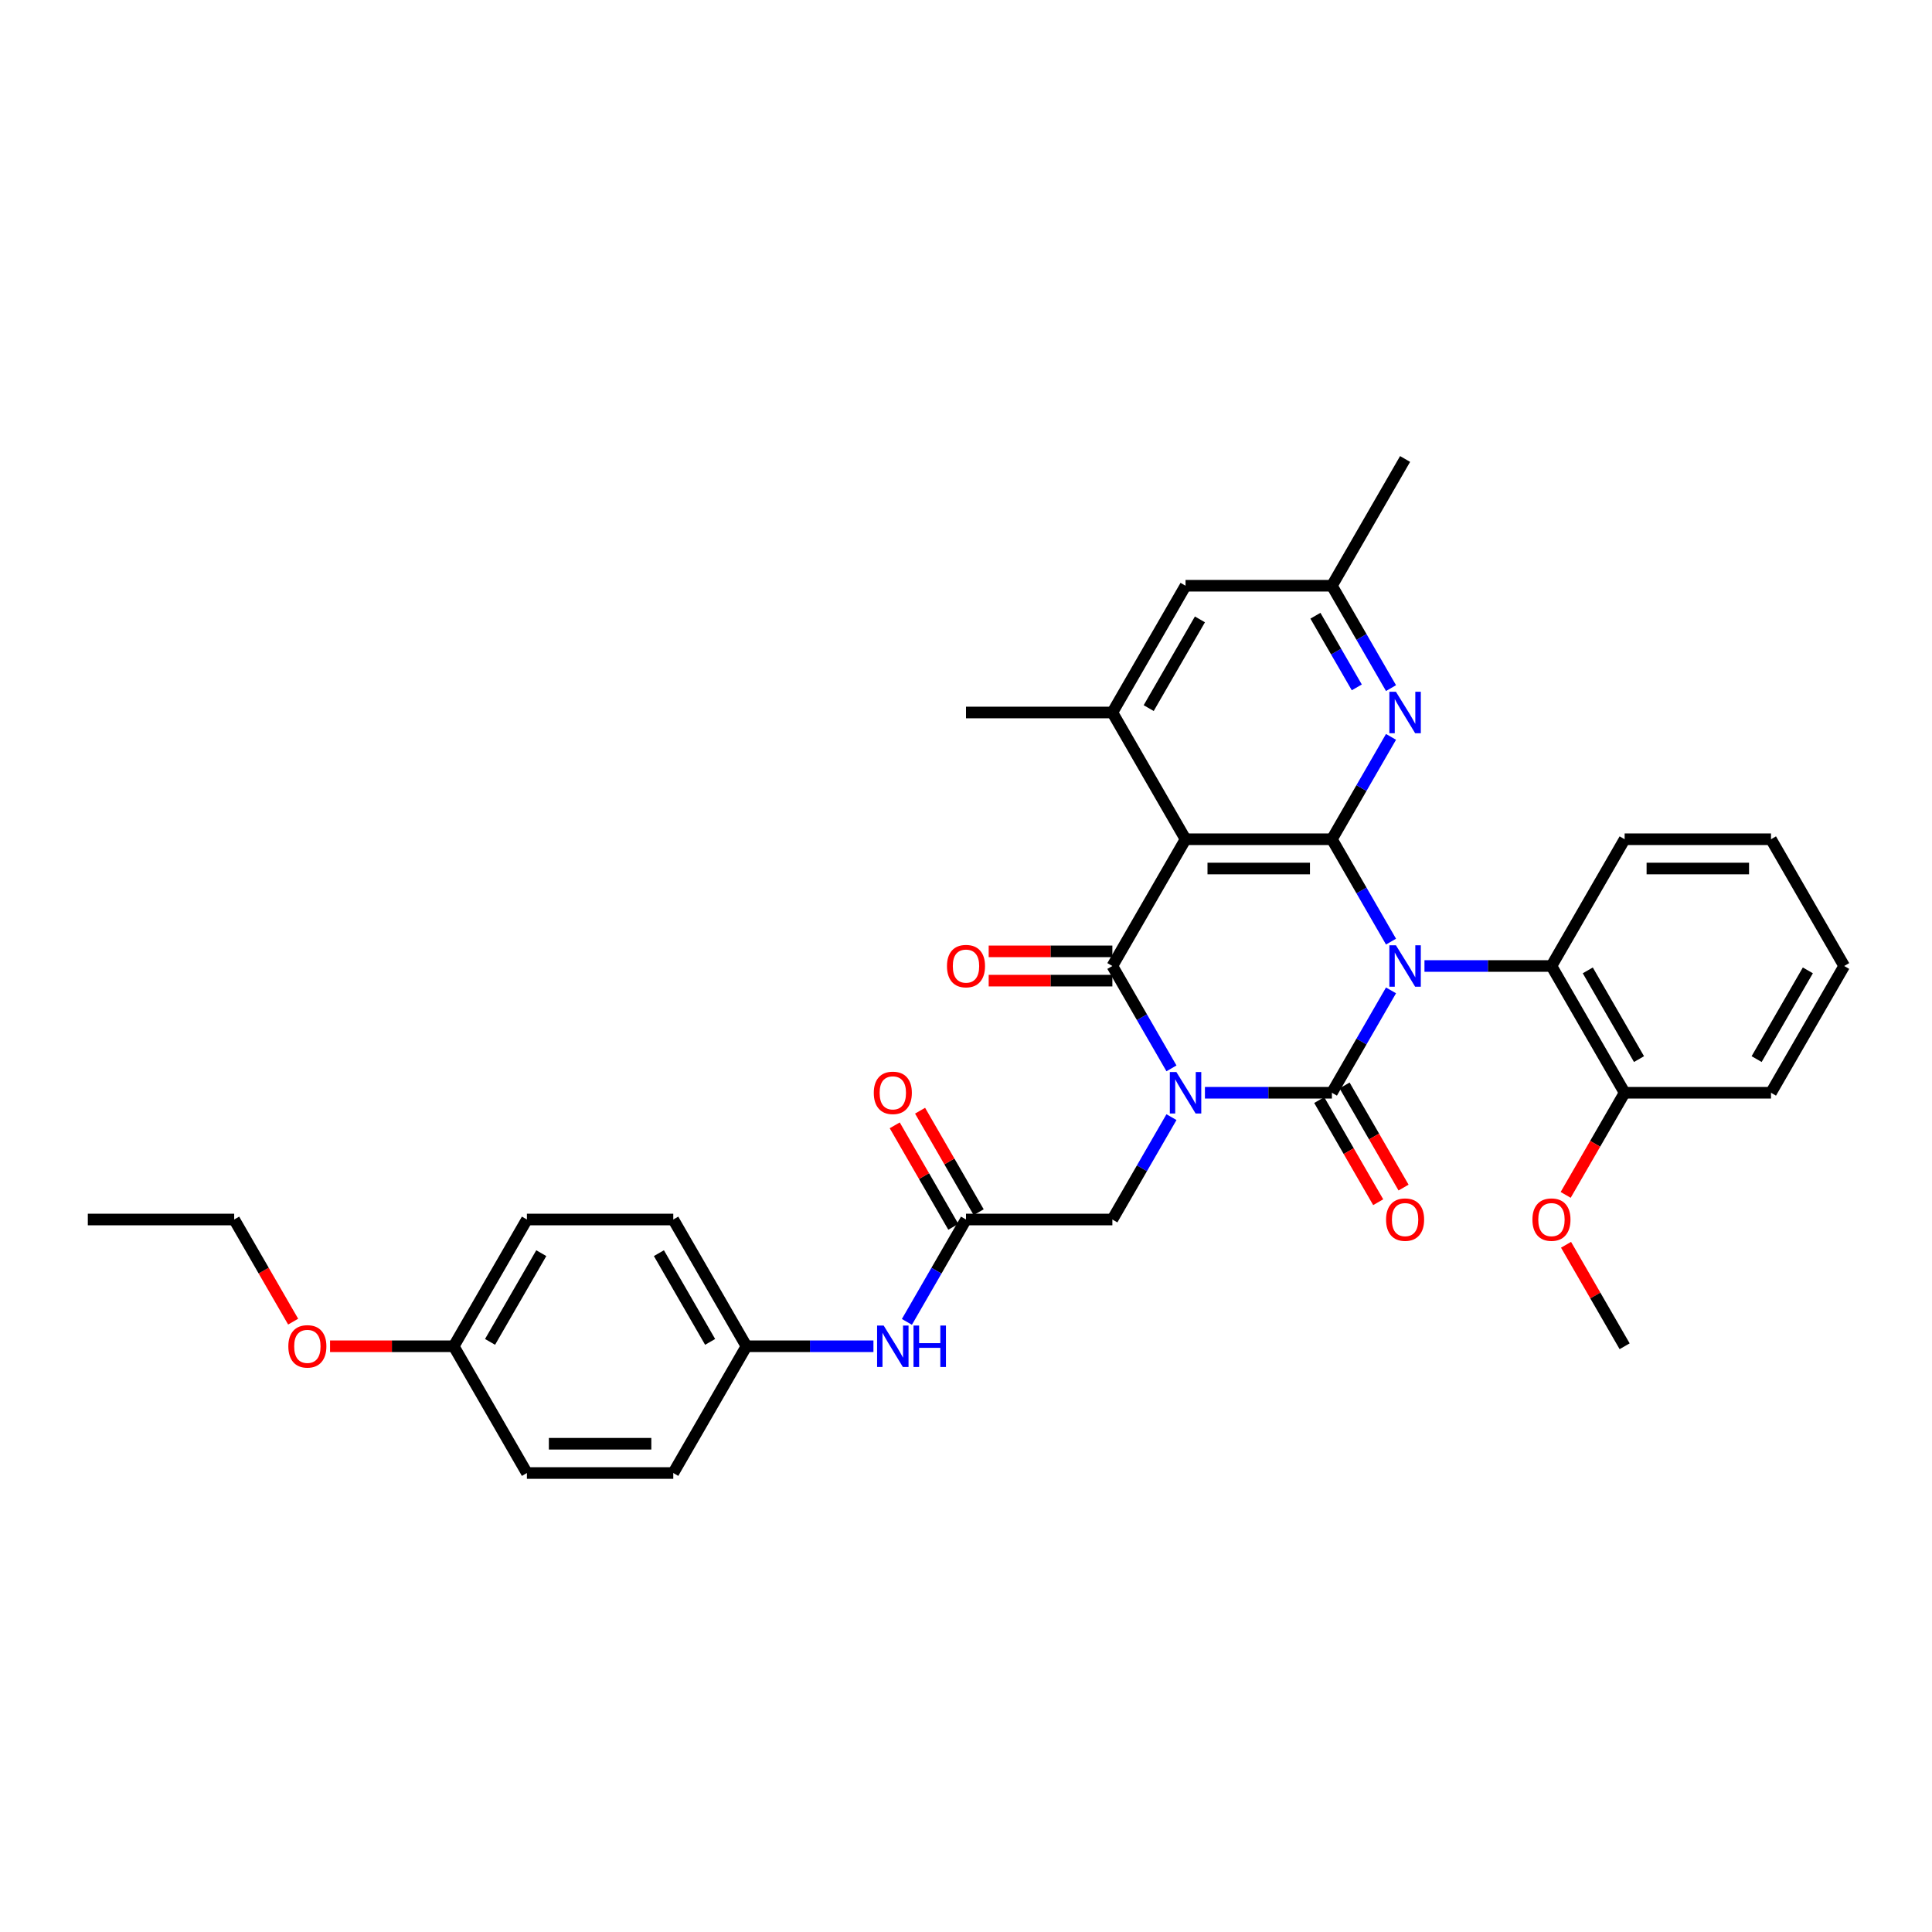 <?xml version='1.0' encoding='iso-8859-1'?>
<svg version='1.1' baseProfile='full'
              xmlns='http://www.w3.org/2000/svg'
                      xmlns:rdkit='http://www.rdkit.org/xml'
                      xmlns:xlink='http://www.w3.org/1999/xlink'
                  xml:space='preserve'
width='1000px' height='1000px' viewBox='0 0 1000 1000'>
<!-- END OF HEADER -->
<rect style='opacity:1.0;fill:#FFFFFF;stroke:none' width='1000' height='1000' x='0' y='0'> </rect>
<path class='bond-1' d='M 719.986,512.621 L 704.69,539.115' style='fill:none;fill-rule:evenodd;stroke:#0000FF;stroke-width:6px;stroke-linecap:butt;stroke-linejoin:miter;stroke-opacity:1' />
<path class='bond-1' d='M 704.69,539.115 L 689.394,565.608' style='fill:none;fill-rule:evenodd;stroke:#000000;stroke-width:6px;stroke-linecap:butt;stroke-linejoin:miter;stroke-opacity:1' />
<path class='bond-2' d='M 719.986,487.379 L 704.69,460.885' style='fill:none;fill-rule:evenodd;stroke:#0000FF;stroke-width:6px;stroke-linecap:butt;stroke-linejoin:miter;stroke-opacity:1' />
<path class='bond-2' d='M 704.69,460.885 L 689.394,434.392' style='fill:none;fill-rule:evenodd;stroke:#000000;stroke-width:6px;stroke-linecap:butt;stroke-linejoin:miter;stroke-opacity:1' />
<path class='bond-6' d='M 737.303,500 L 770.167,500' style='fill:none;fill-rule:evenodd;stroke:#0000FF;stroke-width:6px;stroke-linecap:butt;stroke-linejoin:miter;stroke-opacity:1' />
<path class='bond-6' d='M 770.167,500 L 803.03,500' style='fill:none;fill-rule:evenodd;stroke:#000000;stroke-width:6px;stroke-linecap:butt;stroke-linejoin:miter;stroke-opacity:1' />
<path class='bond-0' d='M 623.667,565.608 L 656.53,565.608' style='fill:none;fill-rule:evenodd;stroke:#0000FF;stroke-width:6px;stroke-linecap:butt;stroke-linejoin:miter;stroke-opacity:1' />
<path class='bond-0' d='M 656.53,565.608 L 689.394,565.608' style='fill:none;fill-rule:evenodd;stroke:#000000;stroke-width:6px;stroke-linecap:butt;stroke-linejoin:miter;stroke-opacity:1' />
<path class='bond-8' d='M 606.35,578.229 L 591.054,604.723' style='fill:none;fill-rule:evenodd;stroke:#0000FF;stroke-width:6px;stroke-linecap:butt;stroke-linejoin:miter;stroke-opacity:1' />
<path class='bond-8' d='M 591.054,604.723 L 575.758,631.216' style='fill:none;fill-rule:evenodd;stroke:#000000;stroke-width:6px;stroke-linecap:butt;stroke-linejoin:miter;stroke-opacity:1' />
<path class='bond-34' d='M 606.35,552.987 L 591.054,526.493' style='fill:none;fill-rule:evenodd;stroke:#0000FF;stroke-width:6px;stroke-linecap:butt;stroke-linejoin:miter;stroke-opacity:1' />
<path class='bond-34' d='M 591.054,526.493 L 575.758,500' style='fill:none;fill-rule:evenodd;stroke:#000000;stroke-width:6px;stroke-linecap:butt;stroke-linejoin:miter;stroke-opacity:1' />
<path class='bond-10' d='M 682.833,569.396 L 698.094,595.829' style='fill:none;fill-rule:evenodd;stroke:#000000;stroke-width:6px;stroke-linecap:butt;stroke-linejoin:miter;stroke-opacity:1' />
<path class='bond-10' d='M 698.094,595.829 L 713.355,622.261' style='fill:none;fill-rule:evenodd;stroke:#FF0000;stroke-width:6px;stroke-linecap:butt;stroke-linejoin:miter;stroke-opacity:1' />
<path class='bond-10' d='M 695.955,561.82 L 711.216,588.253' style='fill:none;fill-rule:evenodd;stroke:#000000;stroke-width:6px;stroke-linecap:butt;stroke-linejoin:miter;stroke-opacity:1' />
<path class='bond-10' d='M 711.216,588.253 L 726.477,614.686' style='fill:none;fill-rule:evenodd;stroke:#FF0000;stroke-width:6px;stroke-linecap:butt;stroke-linejoin:miter;stroke-opacity:1' />
<path class='bond-4' d='M 689.394,434.392 L 613.636,434.392' style='fill:none;fill-rule:evenodd;stroke:#000000;stroke-width:6px;stroke-linecap:butt;stroke-linejoin:miter;stroke-opacity:1' />
<path class='bond-4' d='M 678.03,449.544 L 625,449.544' style='fill:none;fill-rule:evenodd;stroke:#000000;stroke-width:6px;stroke-linecap:butt;stroke-linejoin:miter;stroke-opacity:1' />
<path class='bond-5' d='M 689.394,434.392 L 704.69,407.899' style='fill:none;fill-rule:evenodd;stroke:#000000;stroke-width:6px;stroke-linecap:butt;stroke-linejoin:miter;stroke-opacity:1' />
<path class='bond-5' d='M 704.69,407.899 L 719.986,381.405' style='fill:none;fill-rule:evenodd;stroke:#0000FF;stroke-width:6px;stroke-linecap:butt;stroke-linejoin:miter;stroke-opacity:1' />
<path class='bond-3' d='M 575.758,500 L 613.636,434.392' style='fill:none;fill-rule:evenodd;stroke:#000000;stroke-width:6px;stroke-linecap:butt;stroke-linejoin:miter;stroke-opacity:1' />
<path class='bond-11' d='M 575.758,492.424 L 543.75,492.424' style='fill:none;fill-rule:evenodd;stroke:#000000;stroke-width:6px;stroke-linecap:butt;stroke-linejoin:miter;stroke-opacity:1' />
<path class='bond-11' d='M 543.75,492.424 L 511.742,492.424' style='fill:none;fill-rule:evenodd;stroke:#FF0000;stroke-width:6px;stroke-linecap:butt;stroke-linejoin:miter;stroke-opacity:1' />
<path class='bond-11' d='M 575.758,507.576 L 543.75,507.576' style='fill:none;fill-rule:evenodd;stroke:#000000;stroke-width:6px;stroke-linecap:butt;stroke-linejoin:miter;stroke-opacity:1' />
<path class='bond-11' d='M 543.75,507.576 L 511.742,507.576' style='fill:none;fill-rule:evenodd;stroke:#FF0000;stroke-width:6px;stroke-linecap:butt;stroke-linejoin:miter;stroke-opacity:1' />
<path class='bond-7' d='M 613.636,434.392 L 575.758,368.784' style='fill:none;fill-rule:evenodd;stroke:#000000;stroke-width:6px;stroke-linecap:butt;stroke-linejoin:miter;stroke-opacity:1' />
<path class='bond-14' d='M 719.986,356.163 L 704.69,329.669' style='fill:none;fill-rule:evenodd;stroke:#0000FF;stroke-width:6px;stroke-linecap:butt;stroke-linejoin:miter;stroke-opacity:1' />
<path class='bond-14' d='M 704.69,329.669 L 689.394,303.176' style='fill:none;fill-rule:evenodd;stroke:#000000;stroke-width:6px;stroke-linecap:butt;stroke-linejoin:miter;stroke-opacity:1' />
<path class='bond-14' d='M 702.275,355.791 L 691.568,337.245' style='fill:none;fill-rule:evenodd;stroke:#0000FF;stroke-width:6px;stroke-linecap:butt;stroke-linejoin:miter;stroke-opacity:1' />
<path class='bond-14' d='M 691.568,337.245 L 680.861,318.7' style='fill:none;fill-rule:evenodd;stroke:#000000;stroke-width:6px;stroke-linecap:butt;stroke-linejoin:miter;stroke-opacity:1' />
<path class='bond-15' d='M 803.03,500 L 840.909,565.608' style='fill:none;fill-rule:evenodd;stroke:#000000;stroke-width:6px;stroke-linecap:butt;stroke-linejoin:miter;stroke-opacity:1' />
<path class='bond-15' d='M 821.834,502.265 L 848.349,548.191' style='fill:none;fill-rule:evenodd;stroke:#000000;stroke-width:6px;stroke-linecap:butt;stroke-linejoin:miter;stroke-opacity:1' />
<path class='bond-25' d='M 803.03,500 L 840.909,434.392' style='fill:none;fill-rule:evenodd;stroke:#000000;stroke-width:6px;stroke-linecap:butt;stroke-linejoin:miter;stroke-opacity:1' />
<path class='bond-24' d='M 575.758,368.784 L 500,368.784' style='fill:none;fill-rule:evenodd;stroke:#000000;stroke-width:6px;stroke-linecap:butt;stroke-linejoin:miter;stroke-opacity:1' />
<path class='bond-36' d='M 575.758,368.784 L 613.636,303.176' style='fill:none;fill-rule:evenodd;stroke:#000000;stroke-width:6px;stroke-linecap:butt;stroke-linejoin:miter;stroke-opacity:1' />
<path class='bond-36' d='M 594.561,366.519 L 621.076,320.593' style='fill:none;fill-rule:evenodd;stroke:#000000;stroke-width:6px;stroke-linecap:butt;stroke-linejoin:miter;stroke-opacity:1' />
<path class='bond-9' d='M 575.758,631.216 L 500,631.216' style='fill:none;fill-rule:evenodd;stroke:#000000;stroke-width:6px;stroke-linecap:butt;stroke-linejoin:miter;stroke-opacity:1' />
<path class='bond-12' d='M 500,631.216 L 484.704,657.709' style='fill:none;fill-rule:evenodd;stroke:#000000;stroke-width:6px;stroke-linecap:butt;stroke-linejoin:miter;stroke-opacity:1' />
<path class='bond-12' d='M 484.704,657.709 L 469.408,684.203' style='fill:none;fill-rule:evenodd;stroke:#0000FF;stroke-width:6px;stroke-linecap:butt;stroke-linejoin:miter;stroke-opacity:1' />
<path class='bond-16' d='M 506.561,627.428 L 491.396,601.162' style='fill:none;fill-rule:evenodd;stroke:#000000;stroke-width:6px;stroke-linecap:butt;stroke-linejoin:miter;stroke-opacity:1' />
<path class='bond-16' d='M 491.396,601.162 L 476.231,574.896' style='fill:none;fill-rule:evenodd;stroke:#FF0000;stroke-width:6px;stroke-linecap:butt;stroke-linejoin:miter;stroke-opacity:1' />
<path class='bond-16' d='M 493.439,635.004 L 478.274,608.738' style='fill:none;fill-rule:evenodd;stroke:#000000;stroke-width:6px;stroke-linecap:butt;stroke-linejoin:miter;stroke-opacity:1' />
<path class='bond-16' d='M 478.274,608.738 L 463.11,582.472' style='fill:none;fill-rule:evenodd;stroke:#FF0000;stroke-width:6px;stroke-linecap:butt;stroke-linejoin:miter;stroke-opacity:1' />
<path class='bond-17' d='M 452.091,696.824 L 419.227,696.824' style='fill:none;fill-rule:evenodd;stroke:#0000FF;stroke-width:6px;stroke-linecap:butt;stroke-linejoin:miter;stroke-opacity:1' />
<path class='bond-17' d='M 419.227,696.824 L 386.364,696.824' style='fill:none;fill-rule:evenodd;stroke:#000000;stroke-width:6px;stroke-linecap:butt;stroke-linejoin:miter;stroke-opacity:1' />
<path class='bond-13' d='M 613.636,303.176 L 689.394,303.176' style='fill:none;fill-rule:evenodd;stroke:#000000;stroke-width:6px;stroke-linecap:butt;stroke-linejoin:miter;stroke-opacity:1' />
<path class='bond-27' d='M 689.394,303.176 L 727.273,237.568' style='fill:none;fill-rule:evenodd;stroke:#000000;stroke-width:6px;stroke-linecap:butt;stroke-linejoin:miter;stroke-opacity:1' />
<path class='bond-21' d='M 840.909,565.608 L 825.648,592.041' style='fill:none;fill-rule:evenodd;stroke:#000000;stroke-width:6px;stroke-linecap:butt;stroke-linejoin:miter;stroke-opacity:1' />
<path class='bond-21' d='M 825.648,592.041 L 810.387,618.474' style='fill:none;fill-rule:evenodd;stroke:#FF0000;stroke-width:6px;stroke-linecap:butt;stroke-linejoin:miter;stroke-opacity:1' />
<path class='bond-28' d='M 840.909,565.608 L 916.667,565.608' style='fill:none;fill-rule:evenodd;stroke:#000000;stroke-width:6px;stroke-linecap:butt;stroke-linejoin:miter;stroke-opacity:1' />
<path class='bond-19' d='M 386.364,696.824 L 348.485,762.432' style='fill:none;fill-rule:evenodd;stroke:#000000;stroke-width:6px;stroke-linecap:butt;stroke-linejoin:miter;stroke-opacity:1' />
<path class='bond-20' d='M 386.364,696.824 L 348.485,631.216' style='fill:none;fill-rule:evenodd;stroke:#000000;stroke-width:6px;stroke-linecap:butt;stroke-linejoin:miter;stroke-opacity:1' />
<path class='bond-20' d='M 367.56,694.559 L 341.045,648.633' style='fill:none;fill-rule:evenodd;stroke:#000000;stroke-width:6px;stroke-linecap:butt;stroke-linejoin:miter;stroke-opacity:1' />
<path class='bond-18' d='M 234.848,696.824 L 272.727,631.216' style='fill:none;fill-rule:evenodd;stroke:#000000;stroke-width:6px;stroke-linecap:butt;stroke-linejoin:miter;stroke-opacity:1' />
<path class='bond-18' d='M 253.652,694.559 L 280.167,648.633' style='fill:none;fill-rule:evenodd;stroke:#000000;stroke-width:6px;stroke-linecap:butt;stroke-linejoin:miter;stroke-opacity:1' />
<path class='bond-26' d='M 234.848,696.824 L 202.841,696.824' style='fill:none;fill-rule:evenodd;stroke:#000000;stroke-width:6px;stroke-linecap:butt;stroke-linejoin:miter;stroke-opacity:1' />
<path class='bond-26' d='M 202.841,696.824 L 170.833,696.824' style='fill:none;fill-rule:evenodd;stroke:#FF0000;stroke-width:6px;stroke-linecap:butt;stroke-linejoin:miter;stroke-opacity:1' />
<path class='bond-37' d='M 234.848,696.824 L 272.727,762.432' style='fill:none;fill-rule:evenodd;stroke:#000000;stroke-width:6px;stroke-linecap:butt;stroke-linejoin:miter;stroke-opacity:1' />
<path class='bond-23' d='M 348.485,762.432 L 272.727,762.432' style='fill:none;fill-rule:evenodd;stroke:#000000;stroke-width:6px;stroke-linecap:butt;stroke-linejoin:miter;stroke-opacity:1' />
<path class='bond-23' d='M 337.121,747.28 L 284.091,747.28' style='fill:none;fill-rule:evenodd;stroke:#000000;stroke-width:6px;stroke-linecap:butt;stroke-linejoin:miter;stroke-opacity:1' />
<path class='bond-22' d='M 348.485,631.216 L 272.727,631.216' style='fill:none;fill-rule:evenodd;stroke:#000000;stroke-width:6px;stroke-linecap:butt;stroke-linejoin:miter;stroke-opacity:1' />
<path class='bond-30' d='M 810.58,644.292 L 825.744,670.558' style='fill:none;fill-rule:evenodd;stroke:#FF0000;stroke-width:6px;stroke-linecap:butt;stroke-linejoin:miter;stroke-opacity:1' />
<path class='bond-30' d='M 825.744,670.558 L 840.909,696.824' style='fill:none;fill-rule:evenodd;stroke:#000000;stroke-width:6px;stroke-linecap:butt;stroke-linejoin:miter;stroke-opacity:1' />
<path class='bond-31' d='M 840.909,434.392 L 916.667,434.392' style='fill:none;fill-rule:evenodd;stroke:#000000;stroke-width:6px;stroke-linecap:butt;stroke-linejoin:miter;stroke-opacity:1' />
<path class='bond-31' d='M 852.273,449.544 L 905.303,449.544' style='fill:none;fill-rule:evenodd;stroke:#000000;stroke-width:6px;stroke-linecap:butt;stroke-linejoin:miter;stroke-opacity:1' />
<path class='bond-29' d='M 151.734,684.082 L 136.473,657.649' style='fill:none;fill-rule:evenodd;stroke:#FF0000;stroke-width:6px;stroke-linecap:butt;stroke-linejoin:miter;stroke-opacity:1' />
<path class='bond-29' d='M 136.473,657.649 L 121.212,631.216' style='fill:none;fill-rule:evenodd;stroke:#000000;stroke-width:6px;stroke-linecap:butt;stroke-linejoin:miter;stroke-opacity:1' />
<path class='bond-35' d='M 916.667,565.608 L 954.545,500' style='fill:none;fill-rule:evenodd;stroke:#000000;stroke-width:6px;stroke-linecap:butt;stroke-linejoin:miter;stroke-opacity:1' />
<path class='bond-35' d='M 909.227,548.191 L 935.742,502.265' style='fill:none;fill-rule:evenodd;stroke:#000000;stroke-width:6px;stroke-linecap:butt;stroke-linejoin:miter;stroke-opacity:1' />
<path class='bond-32' d='M 121.212,631.216 L 45.455,631.216' style='fill:none;fill-rule:evenodd;stroke:#000000;stroke-width:6px;stroke-linecap:butt;stroke-linejoin:miter;stroke-opacity:1' />
<path class='bond-33' d='M 916.667,434.392 L 954.545,500' style='fill:none;fill-rule:evenodd;stroke:#000000;stroke-width:6px;stroke-linecap:butt;stroke-linejoin:miter;stroke-opacity:1' />
<path  class='atom-0' d='M 722.53 489.273
L 729.561 500.636
Q 730.258 501.758, 731.379 503.788
Q 732.5 505.818, 732.561 505.939
L 732.561 489.273
L 735.409 489.273
L 735.409 510.727
L 732.47 510.727
L 724.924 498.303
Q 724.045 496.848, 723.106 495.182
Q 722.197 493.515, 721.924 493
L 721.924 510.727
L 719.136 510.727
L 719.136 489.273
L 722.53 489.273
' fill='#0000FF'/>
<path  class='atom-1' d='M 608.894 554.881
L 615.924 566.244
Q 616.621 567.366, 617.742 569.396
Q 618.864 571.426, 618.924 571.547
L 618.924 554.881
L 621.773 554.881
L 621.773 576.335
L 618.833 576.335
L 611.288 563.911
Q 610.409 562.456, 609.47 560.79
Q 608.561 559.123, 608.288 558.608
L 608.288 576.335
L 605.5 576.335
L 605.5 554.881
L 608.894 554.881
' fill='#0000FF'/>
<path  class='atom-6' d='M 722.53 358.057
L 729.561 369.42
Q 730.258 370.542, 731.379 372.572
Q 732.5 374.602, 732.561 374.723
L 732.561 358.057
L 735.409 358.057
L 735.409 379.511
L 732.47 379.511
L 724.924 367.087
Q 724.045 365.633, 723.106 363.966
Q 722.197 362.299, 721.924 361.784
L 721.924 379.511
L 719.136 379.511
L 719.136 358.057
L 722.53 358.057
' fill='#0000FF'/>
<path  class='atom-11' d='M 717.424 631.277
Q 717.424 626.125, 719.97 623.246
Q 722.515 620.367, 727.273 620.367
Q 732.03 620.367, 734.576 623.246
Q 737.121 626.125, 737.121 631.277
Q 737.121 636.489, 734.545 639.458
Q 731.97 642.398, 727.273 642.398
Q 722.545 642.398, 719.97 639.458
Q 717.424 636.519, 717.424 631.277
M 727.273 639.974
Q 730.545 639.974, 732.303 637.792
Q 734.091 635.58, 734.091 631.277
Q 734.091 627.064, 732.303 624.943
Q 730.545 622.792, 727.273 622.792
Q 724 622.792, 722.212 624.913
Q 720.455 627.034, 720.455 631.277
Q 720.455 635.61, 722.212 637.792
Q 724 639.974, 727.273 639.974
' fill='#FF0000'/>
<path  class='atom-12' d='M 490.152 500.061
Q 490.152 494.909, 492.697 492.03
Q 495.242 489.152, 500 489.152
Q 504.758 489.152, 507.303 492.03
Q 509.848 494.909, 509.848 500.061
Q 509.848 505.273, 507.273 508.242
Q 504.697 511.182, 500 511.182
Q 495.273 511.182, 492.697 508.242
Q 490.152 505.303, 490.152 500.061
M 500 508.758
Q 503.273 508.758, 505.03 506.576
Q 506.818 504.364, 506.818 500.061
Q 506.818 495.848, 505.03 493.727
Q 503.273 491.576, 500 491.576
Q 496.727 491.576, 494.939 493.697
Q 493.182 495.818, 493.182 500.061
Q 493.182 504.394, 494.939 506.576
Q 496.727 508.758, 500 508.758
' fill='#FF0000'/>
<path  class='atom-13' d='M 457.379 686.097
L 464.409 697.46
Q 465.106 698.582, 466.227 700.612
Q 467.348 702.642, 467.409 702.763
L 467.409 686.097
L 470.258 686.097
L 470.258 707.551
L 467.318 707.551
L 459.773 695.127
Q 458.894 693.672, 457.955 692.006
Q 457.045 690.339, 456.773 689.824
L 456.773 707.551
L 453.985 707.551
L 453.985 686.097
L 457.379 686.097
' fill='#0000FF'/>
<path  class='atom-13' d='M 472.833 686.097
L 475.742 686.097
L 475.742 695.218
L 486.712 695.218
L 486.712 686.097
L 489.621 686.097
L 489.621 707.551
L 486.712 707.551
L 486.712 697.642
L 475.742 697.642
L 475.742 707.551
L 472.833 707.551
L 472.833 686.097
' fill='#0000FF'/>
<path  class='atom-17' d='M 452.273 565.669
Q 452.273 560.517, 454.818 557.638
Q 457.364 554.76, 462.121 554.76
Q 466.879 554.76, 469.424 557.638
Q 471.97 560.517, 471.97 565.669
Q 471.97 570.881, 469.394 573.85
Q 466.818 576.79, 462.121 576.79
Q 457.394 576.79, 454.818 573.85
Q 452.273 570.911, 452.273 565.669
M 462.121 574.366
Q 465.394 574.366, 467.152 572.184
Q 468.939 569.972, 468.939 565.669
Q 468.939 561.456, 467.152 559.335
Q 465.394 557.184, 462.121 557.184
Q 458.848 557.184, 457.061 559.305
Q 455.303 561.426, 455.303 565.669
Q 455.303 570.002, 457.061 572.184
Q 458.848 574.366, 462.121 574.366
' fill='#FF0000'/>
<path  class='atom-22' d='M 793.182 631.277
Q 793.182 626.125, 795.727 623.246
Q 798.273 620.367, 803.03 620.367
Q 807.788 620.367, 810.333 623.246
Q 812.879 626.125, 812.879 631.277
Q 812.879 636.489, 810.303 639.458
Q 807.727 642.398, 803.03 642.398
Q 798.303 642.398, 795.727 639.458
Q 793.182 636.519, 793.182 631.277
M 803.03 639.974
Q 806.303 639.974, 808.061 637.792
Q 809.848 635.58, 809.848 631.277
Q 809.848 627.064, 808.061 624.943
Q 806.303 622.792, 803.03 622.792
Q 799.758 622.792, 797.97 624.913
Q 796.212 627.034, 796.212 631.277
Q 796.212 635.61, 797.97 637.792
Q 799.758 639.974, 803.03 639.974
' fill='#FF0000'/>
<path  class='atom-27' d='M 149.242 696.885
Q 149.242 691.733, 151.788 688.854
Q 154.333 685.975, 159.091 685.975
Q 163.848 685.975, 166.394 688.854
Q 168.939 691.733, 168.939 696.885
Q 168.939 702.097, 166.364 705.066
Q 163.788 708.006, 159.091 708.006
Q 154.364 708.006, 151.788 705.066
Q 149.242 702.127, 149.242 696.885
M 159.091 705.582
Q 162.364 705.582, 164.121 703.4
Q 165.909 701.188, 165.909 696.885
Q 165.909 692.672, 164.121 690.551
Q 162.364 688.4, 159.091 688.4
Q 155.818 688.4, 154.03 690.521
Q 152.273 692.642, 152.273 696.885
Q 152.273 701.218, 154.03 703.4
Q 155.818 705.582, 159.091 705.582
' fill='#FF0000'/>
</svg>
